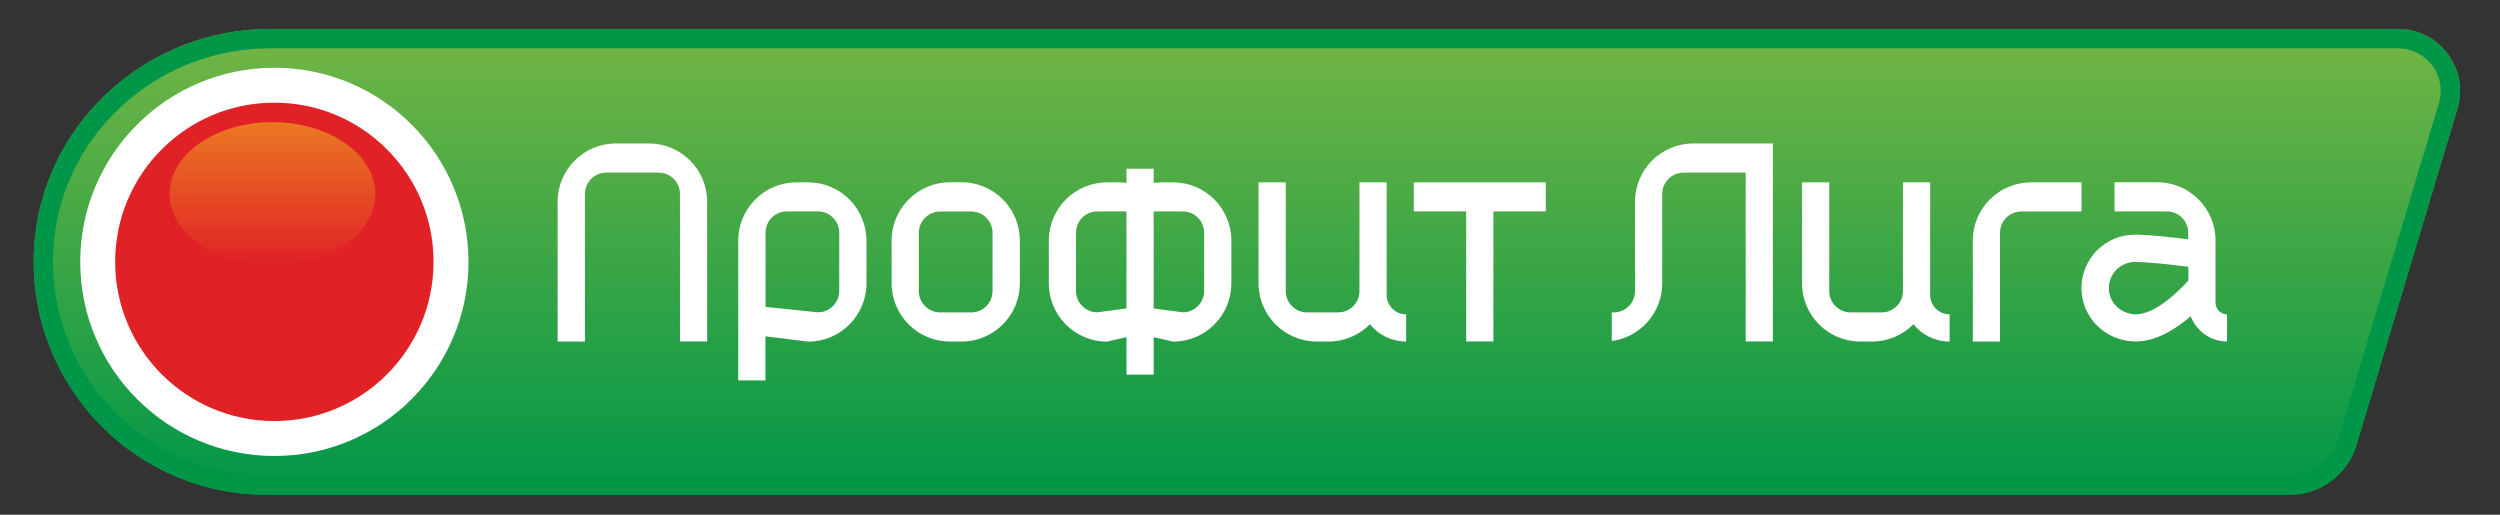 <?xml version="1.0" encoding="UTF-8"?>
<!-- Generator: Adobe Illustrator 24.0.0, SVG Export Plug-In . SVG Version: 6.00 Build 0)  -->
<svg xmlns="http://www.w3.org/2000/svg" xmlns:xlink="http://www.w3.org/1999/xlink" version="1.1" id="Layer_1" x="0px" y="0px" viewBox="0 0 272 56" style="enable-background:new 0 0 272 56;" xml:space="preserve">
<rect x="0" y="0" width="272" height="56" fill="#333333" stroke="none"/>
<style type="text/css">
	.st0{fill:url(#SVGID_1_);}
	.st1{fill:#009648;}
	.st2{fill:#FFFFFF;}
	.st3{fill:#E02126;}
	.st4{fill:url(#SVGID_2_);}
</style>
<g>
	<g>
		
			<linearGradient id="SVGID_1_" gradientUnits="userSpaceOnUse" x1="1860.24" y1="49.416" x2="1860.24" y2="99.258" gradientTransform="matrix(1 0 0 1 -1724.58 -45.42)">
			<stop offset="0" style="stop-color:#72B544"></stop>
			<stop offset="1" style="stop-color:#009648"></stop>
		</linearGradient>
		<path class="st0" d="M260.9,3.15l-231.53,0c-13.61,0-25.08,10.59-25.68,24.18C3.04,41.86,14.62,53.84,29,53.84h220.11    c3.36,0,6.32-2.2,7.28-5.42l10.97-36.57C268.67,7.51,265.42,3.15,260.9,3.15z"></path>
		<path class="st1" d="M260.9,5.26c1.48,0,2.84,0.68,3.73,1.87c0.89,1.19,1.15,2.69,0.72,4.11l-10.97,36.57    c-0.7,2.34-2.82,3.91-5.26,3.91H29c-6.4,0-12.37-2.55-16.79-7.18c-4.42-4.63-6.7-10.71-6.42-17.12c0.27-6,2.86-11.59,7.3-15.74    c4.43-4.14,10.21-6.42,16.27-6.42H260.9 M260.9,3.15H29.37c-13.61,0-25.08,10.59-25.68,24.18C3.04,41.86,14.62,53.84,29,53.84    h220.11c3.36,0,6.32-2.2,7.28-5.42l10.97-36.57C268.67,7.51,265.42,3.15,260.9,3.15L260.9,3.15z"></path>
		<g>
			<circle class="st2" cx="29.85" cy="28.49" r="21.12"></circle>
		</g>
		<g>
			<circle class="st3" cx="29.85" cy="28.49" r="17.32"></circle>
		</g>
		<g>
			
				<linearGradient id="SVGID_2_" gradientUnits="userSpaceOnUse" x1="1754.217" y1="74.337" x2="1754.217" y2="58.708" gradientTransform="matrix(1 0 0 1 -1724.58 -45.42)">
				<stop offset="0" style="stop-color:#EB7823;stop-opacity:0"></stop>
				<stop offset="1" style="stop-color:#EB7823"></stop>
			</linearGradient>
			<ellipse class="st4" cx="29.64" cy="21.1" rx="11.19" ry="7.81"></ellipse>
		</g>
		<g>
			<g>
				<path class="st2" d="M97.01,26.17v4.65c0,3.5,2.84,6.34,6.34,6.34h1.27c3.5,0,6.34-2.84,6.34-6.34v-4.65      c0-3.5-2.84-6.34-6.34-6.34h-1.27C99.85,19.84,97.01,22.67,97.01,26.17z M105.67,33.99h-3.38c-1.28,0-2.32-1.04-2.32-2.32v-6.34      c0-1.28,1.04-2.32,2.32-2.32h3.38c1.28,0,2.32,1.04,2.32,2.32v6.34C107.99,32.95,106.95,33.99,105.67,33.99z"></path>
			</g>
			<g>
				<path class="st2" d="M63.64,37.15V21.1c0-1.28,1.04-2.32,2.32-2.32h5.7c1.28,0,2.32,1.04,2.32,2.32v16.05h2.96V21.95      c0-3.5-2.84-6.34-6.34-6.34h-3.59c-3.5,0-6.34,2.84-6.34,6.34v15.21H63.64z"></path>
			</g>
			<path class="st2" d="M184.23,15.61c-3.5,0-6.34,2.84-6.34,6.34v9.72c0,1.28-1.04,2.32-2.32,2.32h-0.21v3.11     c3.1-0.41,5.49-3.07,5.49-6.28V21.1c0-1.28,1.04-2.32,2.32-2.32h6.76v18.37h2.96V15.61H184.23z"></path>
			<g>
				<path class="st2" d="M87.93,19.84h-1.27c-3.5,0-6.34,2.84-6.34,6.34v15.21h2.96v-4.8l4.65,0.58c3.5,0,6.34-2.84,6.34-6.34v-4.65      C94.26,22.67,91.43,19.84,87.93,19.84z M91.31,31.66c0,1.28-1.04,2.32-2.32,2.32l-5.7-0.59v-8.07c0-1.28,1.04-2.32,2.32-2.32      h3.38c1.28,0,2.32,1.04,2.32,2.32V31.66z"></path>
			</g>
			<g>
				<path class="st2" d="M127.63,19.84h-1.27c-0.29,0-0.57,0.02-0.84,0.06v-1.54h-2.96v1.54c-0.28-0.04-0.56-0.06-0.84-0.06h-1.27      c-3.5,0-6.34,2.84-6.34,6.34v4.65c0,3.5,2.84,6.34,6.34,6.34c0,0,1.84-0.44,2.11-0.48v4.07h2.96v-4.07      c0.28,0.04,2.11,0.48,2.11,0.48c3.5,0,6.34-2.84,6.34-6.34v-4.65C133.97,22.67,131.13,19.84,127.63,19.84z M122.56,33.56      l-3.17,0.42c-1.28,0-2.32-1.04-2.32-2.32v-6.34c0-1.28,1.04-2.32,2.32-2.32h3.17V33.56z M131.01,31.66      c0,1.28-1.04,2.32-2.32,2.32l-3.17-0.42V23h3.17c1.28,0,2.32,1.04,2.32,2.32V31.66z"></path>
			</g>
			<polygon class="st2" points="168.18,19.84 153.82,19.84 153.82,23 159.52,23 159.52,37.15 162.48,37.15 162.48,23 168.18,23         "></polygon>
			<path class="st2" d="M150.87,32.08V19.84h-2.96v11.83c0,1.28-1.04,2.32-2.32,2.32h-3.38c-1.28,0-2.32-1.04-2.32-2.32V19.84h-2.96     v10.98c0,3.5,2.84,6.34,6.34,6.34h1.27c1.76,0,3.36-0.72,4.51-1.88c0.93,1.15,2.35,1.88,3.94,1.88V34.2     C151.81,34.2,150.87,33.25,150.87,32.08z"></path>
			<path class="st2" d="M210,32.08V19.84h-2.96v11.83c0,1.28-1.04,2.32-2.32,2.32h-3.38c-1.28,0-2.32-1.04-2.32-2.32V19.84h-2.96     v10.98c0,3.5,2.84,6.34,6.34,6.34h1.27c1.76,0,3.36-0.72,4.51-1.88c0.93,1.15,2.35,1.88,3.94,1.88V34.2     C210.95,34.2,210,33.25,210,32.08z"></path>
			<path class="st2" d="M220.98,19.84c-3.5,0-6.34,2.84-6.34,6.34v10.98h2.96V25.33c0-1.28,1.04-2.32,2.32-2.32h6.55v-3.17H220.98z"></path>
			<path class="st2" d="M241.05,32.93v-6.76c0-3.5-2.84-6.34-6.34-6.34h-4.65V23h5.7c1.28,0,2.32,1.04,2.32,2.32v0.72     c-1.71-0.22-4.25-0.51-5.81-0.51c-3.2,0-5.81,2.61-5.81,5.81c0,3.16,2.53,5.71,5.76,5.81c0.05,0,0.11,0,0.16,0     c2.24,0,4.39-1.38,5.97-2.75c0.6,1.6,2.14,2.75,3.95,2.75V34.2C241.62,34.2,241.05,33.63,241.05,32.93z M232.4,34.2     c-0.02,0-0.05,0-0.07,0c-1.62-0.05-2.89-1.3-2.89-2.85c0-1.57,1.28-2.85,2.85-2.85c1.51,0,4.18,0.32,5.81,0.53v1.48     C236.91,31.84,234.41,34.2,232.4,34.2z"></path>
		</g>
	</g>
</g>
</svg>
